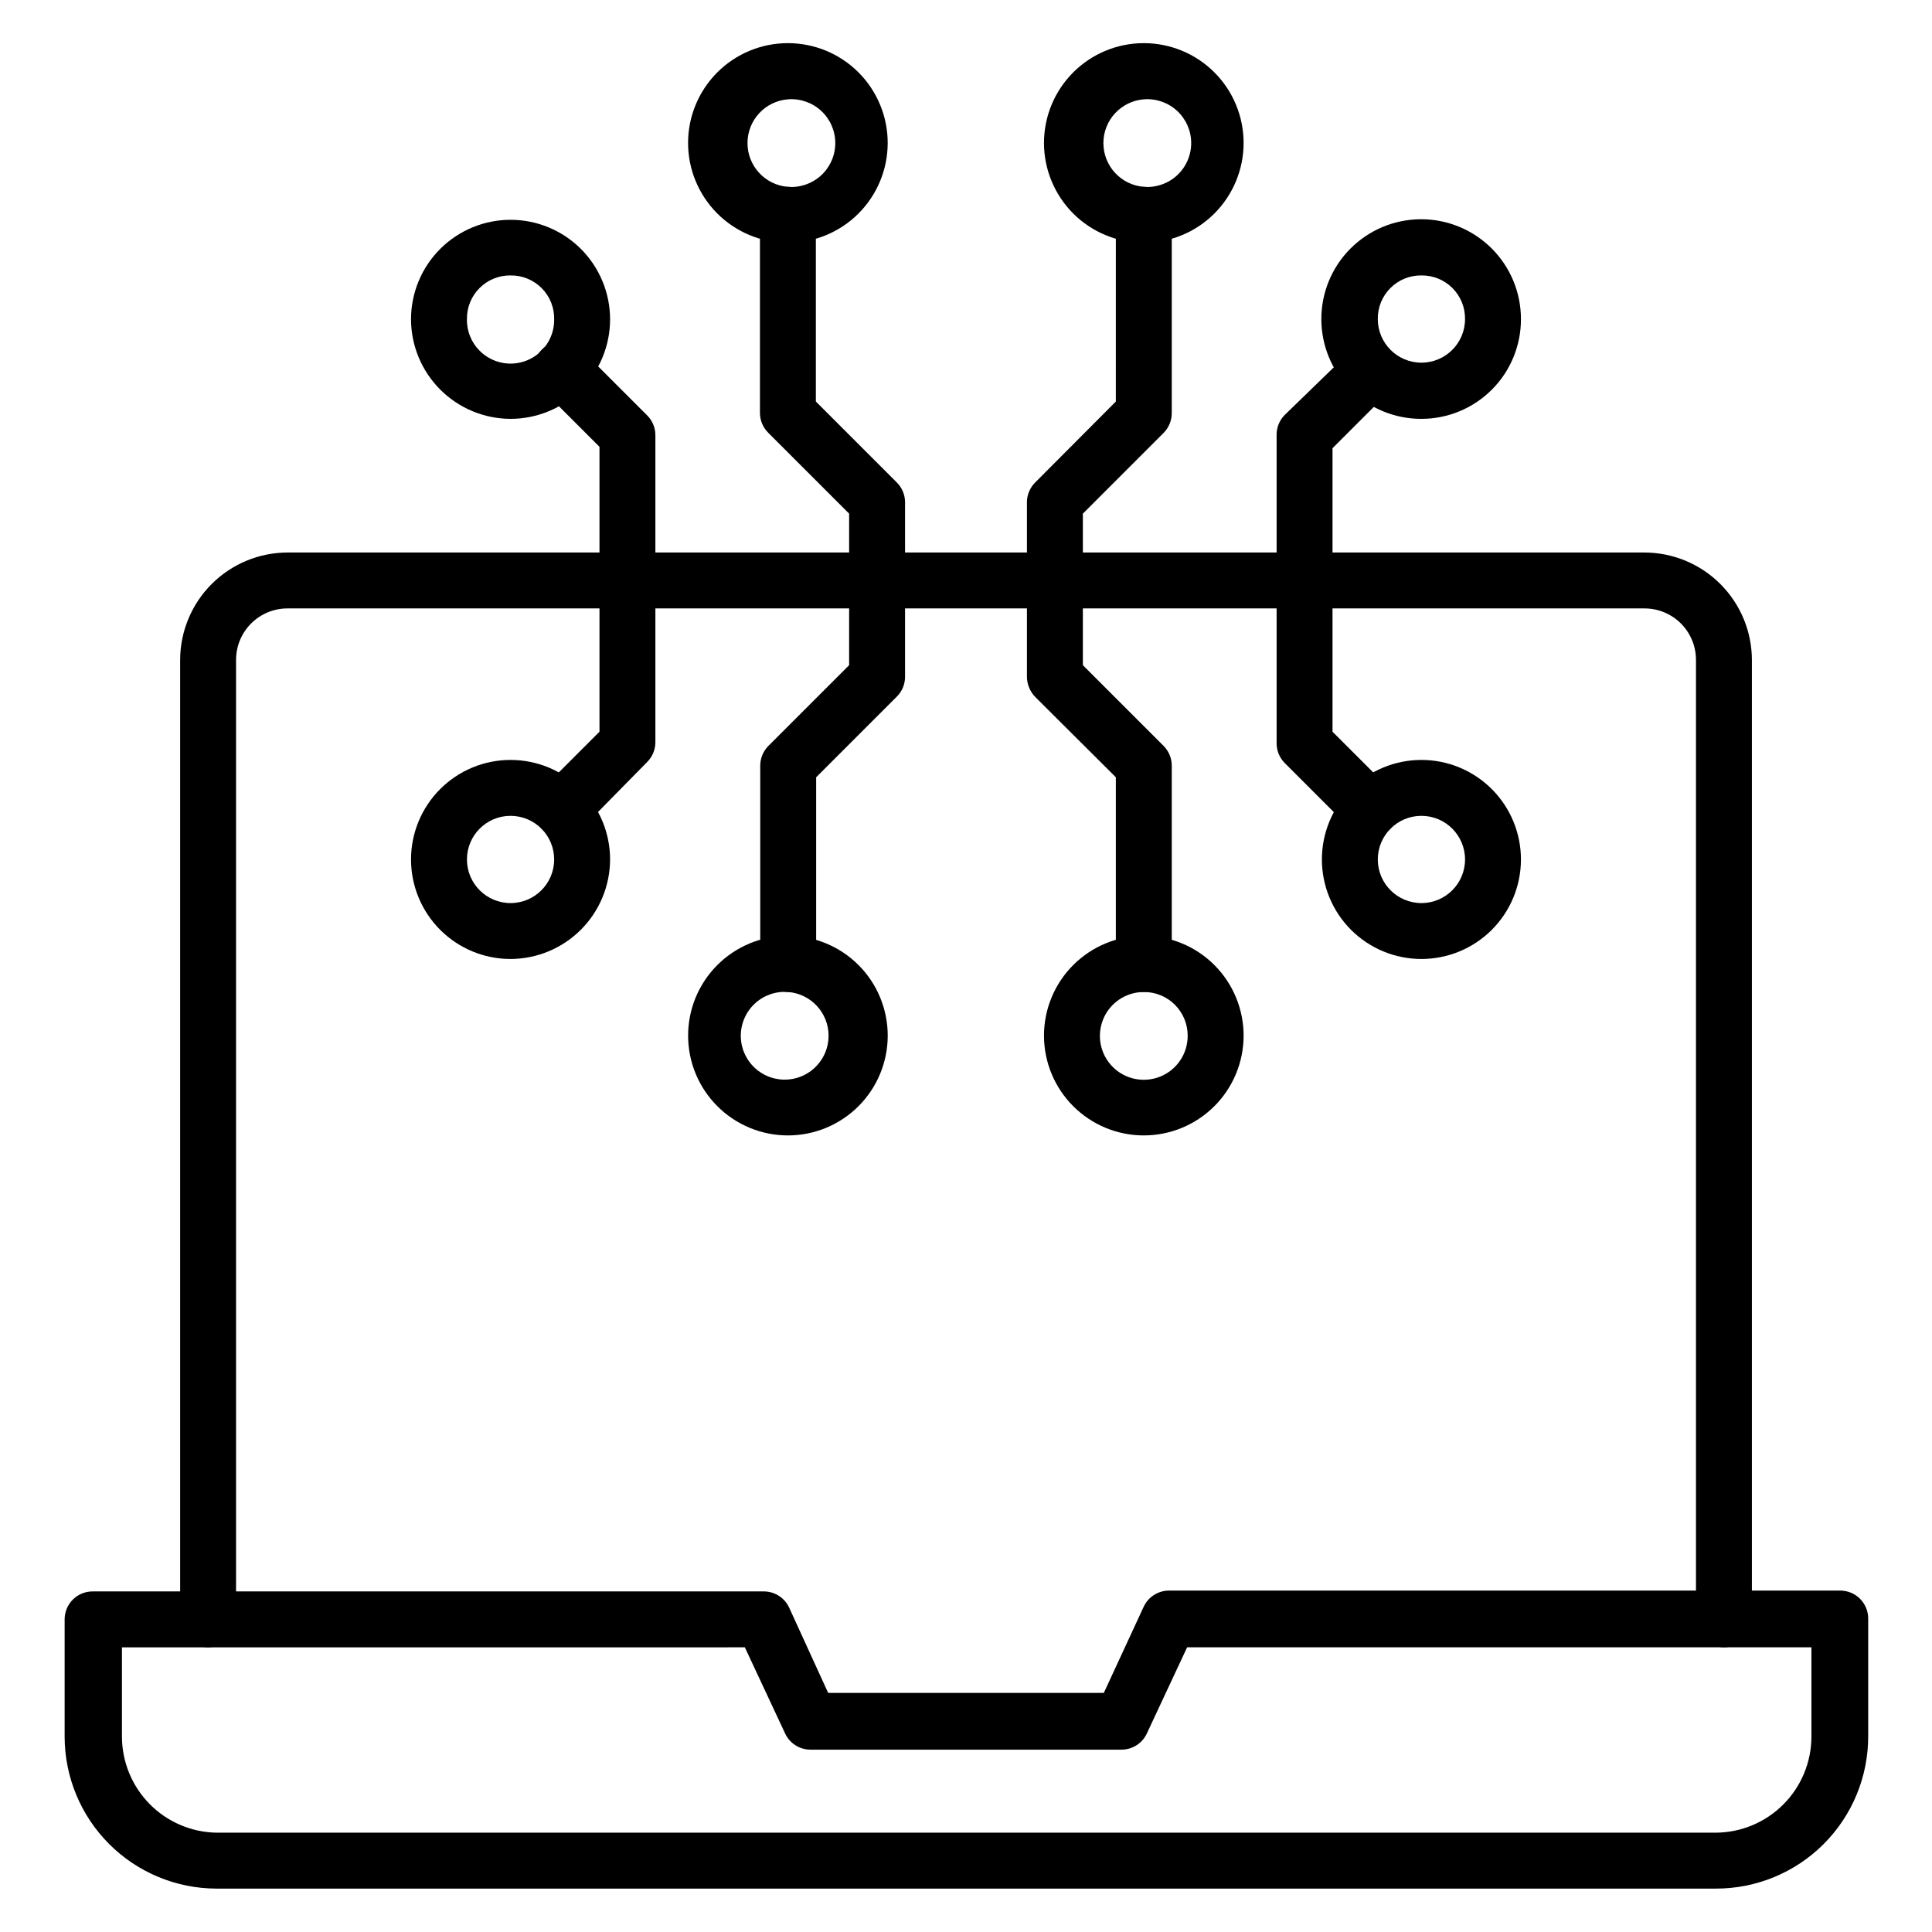 <?xml version="1.0" encoding="UTF-8"?>
<!-- Uploaded to: ICON Repo, www.svgrepo.com, Generator: ICON Repo Mixer Tools -->
<svg fill="#000000" width="800px" height="800px" version="1.1" viewBox="144 144 512 512" xmlns="http://www.w3.org/2000/svg">
 <g>
  <path d="m598.63 644.5h-397.27c-10.664-0.02-20.883-4.266-28.426-11.809-7.539-7.539-11.785-17.762-11.805-28.426v-31.117c0-4.09 3.316-7.406 7.41-7.406h177.82c2.875-0.023 5.504 1.625 6.742 4.223l10.371 22.672h73.051l10.594-22.895h0.004c1.234-2.598 3.863-4.242 6.742-4.223h177.82-0.004c1.965 0 3.852 0.781 5.238 2.168 1.391 1.391 2.172 3.273 2.172 5.238v31.121c0.039 10.738-4.211 21.051-11.805 28.648-7.594 7.594-17.906 11.844-28.648 11.805zm-422.31-63.938v23.707-0.004c0.02 6.672 2.652 13.07 7.336 17.82 4.68 4.75 11.039 7.477 17.707 7.594h397.27c6.734-0.02 13.188-2.703 17.949-7.465 4.762-4.762 7.445-11.215 7.465-17.949v-23.707h-165.45l-10.668 22.82c-1.203 2.602-3.801 4.273-6.668 4.297h-82.535c-2.867-0.023-5.465-1.695-6.668-4.297l-10.668-22.82z"/>
  <path d="m600.86 580.55c-4.094 0-7.41-3.316-7.41-7.41v-254.27c0-3.629-1.445-7.109-4.019-9.668-2.57-2.559-6.059-3.984-9.688-3.965h-359.48c-3.629-0.02-7.117 1.406-9.688 3.965-2.574 2.559-4.019 6.039-4.019 9.668v254.27c0 4.094-3.316 7.41-7.41 7.41-4.09 0-7.406-3.316-7.406-7.41v-254.27c0.02-7.555 3.031-14.789 8.379-20.121 5.348-5.336 12.59-8.332 20.145-8.328h359.48c7.555-0.004 14.797 2.992 20.145 8.328 5.348 5.332 8.363 12.566 8.383 20.121v254.27c0 1.965-0.781 3.852-2.172 5.242-1.391 1.387-3.273 2.168-5.238 2.168z"/>
  <path d="m520.69 398.14c-6.996 0-13.703-2.777-18.652-7.723-4.945-4.949-7.723-11.656-7.723-18.652 0-6.996 2.777-13.703 7.723-18.648 4.949-4.949 11.656-7.727 18.652-7.727s13.703 2.777 18.648 7.727c4.949 4.945 7.727 11.652 7.727 18.648 0 6.996-2.777 13.703-7.727 18.652-4.945 4.945-11.652 7.723-18.648 7.723zm0-37.934c-6.383 0-11.559 5.176-11.559 11.559 0 6.383 5.176 11.559 11.559 11.559 6.383 0 11.559-5.176 11.559-11.559 0-6.383-5.176-11.559-11.559-11.559z"/>
  <path d="m507.21 365.84c-1.969 0.012-3.863-0.762-5.262-2.148l-17.484-17.484c-1.367-1.383-2.141-3.242-2.148-5.188v-81.797c-0.012-1.969 0.762-3.859 2.148-5.258l17.484-16.969c2.891-2.871 7.559-2.871 10.445 0 1.406 1.391 2.195 3.285 2.195 5.262 0 1.977-0.789 3.871-2.195 5.262l-15.262 15.262v75.125l15.262 15.262v0.004c1.406 1.391 2.195 3.281 2.195 5.258 0 1.977-0.789 3.871-2.195 5.262-1.379 1.367-3.242 2.141-5.184 2.148z"/>
  <path d="m520.69 255c-7.019 0.02-13.758-2.75-18.734-7.703-4.977-4.949-7.777-11.676-7.789-18.695-0.016-7.019 2.762-13.758 7.719-18.727 4.957-4.973 11.688-7.766 18.703-7.773 7.019-0.008 13.754 2.777 18.723 7.738 4.965 4.961 7.754 11.691 7.754 18.711 0.02 7.008-2.75 13.738-7.699 18.699-4.949 4.961-11.668 7.75-18.676 7.75zm0-38.008c-3.078-0.039-6.043 1.164-8.219 3.344-2.176 2.176-3.379 5.137-3.34 8.215 0 6.383 5.176 11.559 11.559 11.559 6.383 0 11.559-5.176 11.559-11.559 0.039-3.078-1.168-6.039-3.344-8.215-2.176-2.18-5.137-3.383-8.215-3.344z"/>
  <path d="m447.12 444.9c-7.019 0-13.754-2.793-18.715-7.758s-7.742-11.699-7.738-18.719c0.008-7.019 2.805-13.746 7.773-18.703 4.973-4.957 11.707-7.734 18.727-7.723 7.019 0.016 13.746 2.816 18.699 7.793 4.949 4.973 7.723 11.711 7.703 18.73-0.02 7.004-2.816 13.711-7.773 18.656-4.957 4.945-11.676 7.723-18.676 7.723zm0-38.008c-4.707 0-8.949 2.832-10.75 7.18-1.797 4.348-0.805 9.348 2.523 12.676s8.328 4.32 12.676 2.519c4.348-1.797 7.18-6.039 7.18-10.746 0.02-3.09-1.199-6.059-3.383-8.246-2.188-2.184-5.156-3.406-8.246-3.383z"/>
  <path d="m447.12 208.33c-7.016 0-13.746-2.785-18.703-7.746-4.961-4.961-7.75-11.688-7.75-18.703s2.789-13.742 7.75-18.703c4.957-4.961 11.688-7.746 18.703-7.746 7.012 0 13.742 2.785 18.703 7.746 4.957 4.961 7.746 11.688 7.746 18.703s-2.789 13.742-7.746 18.703c-4.961 4.961-11.691 7.746-18.703 7.746zm0-38.008c-6.047 0.484-10.707 5.531-10.707 11.594 0 6.066 4.66 11.113 10.707 11.598 3.234 0.258 6.43-0.848 8.816-3.051 2.387-2.199 3.742-5.301 3.742-8.547 0-3.246-1.355-6.344-3.742-8.547-2.387-2.199-5.582-3.305-8.816-3.047z"/>
  <path d="m447.12 406.89c-4.094 0-7.41-3.32-7.41-7.41v-49.492l-21.41-21.336-0.004-0.004c-1.352-1.418-2.121-3.297-2.148-5.258v-46.383c0.031-1.953 0.828-3.816 2.223-5.184l21.336-21.41 0.004-49.496c0-4.09 3.316-7.406 7.41-7.406 4.09 0 7.406 3.316 7.406 7.406v52.531c0.012 1.969-0.762 3.863-2.148 5.262l-21.41 21.41v40.156l21.41 21.41v0.004c1.387 1.398 2.16 3.289 2.148 5.258v52.531c0 4.09-3.316 7.41-7.406 7.41z"/>
  <path d="m279.3 398.14c-6.992 0-13.703-2.777-18.648-7.723-4.945-4.949-7.727-11.656-7.727-18.652 0-6.996 2.781-13.703 7.727-18.648 4.945-4.949 11.656-7.727 18.648-7.727 6.996 0 13.707 2.777 18.652 7.727 4.945 4.945 7.727 11.652 7.727 18.648-0.02 6.988-2.805 13.688-7.75 18.629-4.941 4.941-11.637 7.727-18.629 7.746zm0-37.934c-6.383 0-11.555 5.176-11.555 11.559 0 6.383 5.172 11.559 11.555 11.559 6.387 0 11.559-5.176 11.559-11.559 0-3.066-1.215-6.004-3.383-8.172-2.168-2.168-5.109-3.387-8.176-3.387z"/>
  <path d="m292.79 365.84c-1.941-0.008-3.805-0.781-5.184-2.148-1.402-1.391-2.191-3.285-2.191-5.262 0-1.977 0.789-3.867 2.191-5.258l15.262-15.262v-75.5l-15.262-15.262c-1.402-1.391-2.191-3.285-2.191-5.262s0.789-3.867 2.191-5.258c2.891-2.875 7.555-2.875 10.445 0l17.484 17.484c1.387 1.398 2.16 3.289 2.148 5.258v81.352c-0.008 1.945-0.777 3.805-2.148 5.188l-17.484 17.781c-1.398 1.387-3.289 2.16-5.262 2.148z"/>
  <path d="m279.3 255c-7-0.02-13.707-2.812-18.652-7.773-4.945-4.957-7.723-11.672-7.723-18.676 0.02-6.992 2.816-13.688 7.769-18.621 4.957-4.93 11.664-7.691 18.656-7.68 6.992 0.012 13.691 2.801 18.629 7.75 4.934 4.953 7.703 11.66 7.699 18.648-0.008 6.992-2.789 13.695-7.734 18.637-4.945 4.941-11.652 7.715-18.645 7.715zm0-38.008c-3.074-0.039-6.039 1.164-8.215 3.344-2.176 2.176-3.383 5.137-3.34 8.215-0.078 3.164 1.156 6.223 3.406 8.445 3.316 3.297 8.289 4.273 12.602 2.473 4.312-1.801 7.117-6.019 7.106-10.695 0.102-3.117-1.074-6.137-3.258-8.363-2.184-2.223-5.184-3.461-8.301-3.418z"/>
  <path d="m352.88 444.9c-7.023 0.02-13.77-2.758-18.742-7.715-4.977-4.957-7.777-11.688-7.781-18.711-0.008-7.023 2.777-13.762 7.746-18.73 4.965-4.965 11.703-7.75 18.727-7.746 7.023 0.008 13.758 2.809 18.715 7.781 4.957 4.977 7.731 11.719 7.711 18.742-0.02 6.992-2.805 13.688-7.746 18.629-4.945 4.945-11.641 7.731-18.629 7.75zm0-38.008c-3.238-0.262-6.434 0.844-8.82 3.047-2.383 2.203-3.742 5.301-3.742 8.547s1.359 6.344 3.742 8.547c2.387 2.203 5.582 3.305 8.82 3.047 6.043-0.484 10.703-5.531 10.703-11.594 0-6.066-4.66-11.113-10.703-11.594z"/>
  <path d="m352.8 208.33c-7.016 0-13.742-2.785-18.703-7.746-4.961-4.961-7.75-11.688-7.75-18.703s2.789-13.742 7.75-18.703c4.961-4.961 11.688-7.746 18.703-7.746 7.016 0 13.742 2.785 18.703 7.746 4.957 4.961 7.746 11.688 7.746 18.703s-2.789 13.742-7.746 18.703c-4.961 4.961-11.688 7.746-18.703 7.746zm0-38.008c-6.047 0.484-10.707 5.531-10.707 11.594 0 6.066 4.66 11.113 10.707 11.598 3.234 0.258 6.43-0.848 8.816-3.051 2.387-2.199 3.742-5.301 3.742-8.547 0-3.246-1.355-6.344-3.742-8.547-2.387-2.199-5.582-3.305-8.816-3.047z"/>
  <path d="m352.88 406.89c-4.094 0-7.41-3.32-7.41-7.41v-52.531c-0.012-1.969 0.762-3.859 2.148-5.258l21.41-21.41v-40.16l-21.41-21.41c-1.414-1.387-2.215-3.281-2.223-5.262v-52.531c0-4.09 3.316-7.406 7.41-7.406 4.09 0 7.406 3.316 7.406 7.406v49.492l21.414 21.414c1.395 1.367 2.195 3.231 2.223 5.184v46.383c-0.008 1.98-0.809 3.875-2.223 5.258l-21.336 21.336v49.492l-0.004 0.004c0 1.965-0.777 3.848-2.168 5.238-1.391 1.391-3.273 2.172-5.238 2.172z"/>
 </g>
</svg>